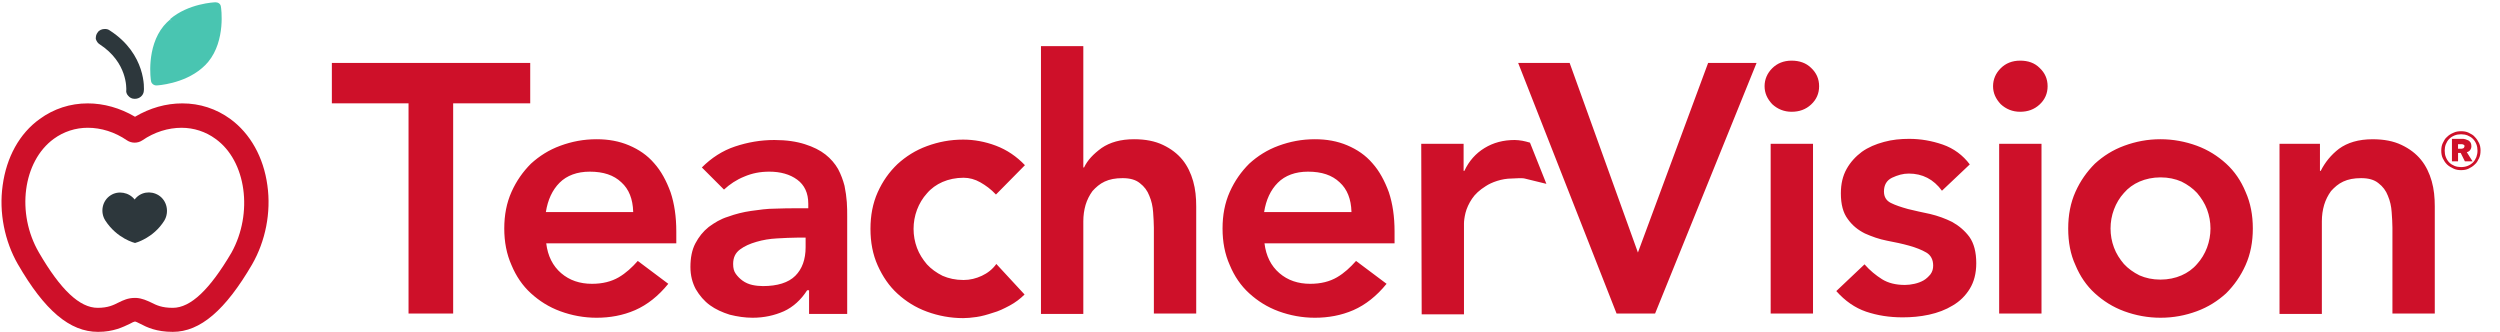 <svg xmlns="http://www.w3.org/2000/svg" width="113" height="15" viewBox="0 0 113 15">
    <g fill="none">
        <path fill="#2D373C" d="M4.414 1.466c.069-.104.19-.156.327-.156.087 0 .156.018.225.07C6.62 2.447 6.517 4.051 6.5 4.12c-.017.19-.19.346-.397.346H6.07c-.103 0-.207-.052-.276-.138-.069-.07-.103-.173-.086-.259 0-.052.069-1.241-1.207-2.069-.086-.052-.138-.138-.172-.241 0-.121.017-.207.086-.293"/>
        <path fill="#CE1029" d="M.81 11.948C.207 10.897-.052 9.603.12 8.38c.173-1.276.76-2.345 1.673-3 .638-.465 1.38-.707 2.173-.707.724 0 1.465.207 2.137.604.673-.397 1.397-.604 2.138-.604.793 0 1.535.242 2.173.707.896.655 1.5 1.724 1.672 3 .173 1.224-.086 2.518-.69 3.57C10.19 14.016 9.053 15 7.81 15c-.741 0-1.172-.207-1.465-.362-.104-.052-.207-.104-.242-.104-.034 0-.155.052-.24.104-.294.138-.725.362-1.432.362-1.276 0-2.414-.966-3.62-3.052m8.93-5.672c-.448-.328-.982-.5-1.534-.5-.604 0-1.224.19-1.776.569-.103.069-.224.103-.345.103-.12 0-.241-.034-.345-.103-.551-.38-1.172-.57-1.775-.57-.552 0-1.087.173-1.535.5-1.397 1.018-1.707 3.363-.672 5.139.982 1.69 1.844 2.5 2.655 2.5.465 0 .707-.12.948-.242.207-.103.431-.206.724-.206h.07c.275.017.482.12.672.206.241.121.482.242.982.242.81 0 1.673-.828 2.656-2.5.982-1.776.672-4.138-.725-5.138"/>
        <path fill="#49C5B1" d="M6.828 3.672c-.018-.069-.225-1.534.569-2.5.086-.103.19-.206.293-.293l.069.087-.07-.104c.828-.707 2-.759 2.052-.759.121 0 .225.07.242.19.017.07.224 1.535-.57 2.5-.085.104-.189.207-.292.293-.828.707-2 .776-2.052.776-.12 0-.224-.086-.241-.19"/>
        <path fill="#2D373C" d="M7.172 8.828c-.362-.225-.827-.156-1.086.19-.258-.328-.741-.415-1.086-.19-.38.241-.483.758-.241 1.138.534.827 1.344 1.017 1.344 1.017s.828-.207 1.328-1.017c.224-.38.12-.897-.259-1.138"/>
        <path fill="#CE1029" d="M18.466 4.672L15 4.672 15 2.845 23.966 2.845 23.966 4.672 20.483 4.672 20.483 14.172 18.466 14.172zM24.69 11c.069.569.293 1.017.672 1.345.38.327.845.483 1.397.483.482 0 .879-.104 1.207-.294.327-.19.603-.448.862-.74l1.379 1.034c-.448.551-.948.948-1.5 1.19-.552.24-1.138.344-1.741.344-.57 0-1.121-.103-1.638-.293-.518-.19-.949-.466-1.328-.81-.38-.345-.672-.776-.88-1.276-.223-.5-.327-1.052-.327-1.655 0-.604.104-1.156.328-1.656.224-.5.517-.913.879-1.275.38-.345.81-.621 1.328-.81.517-.19 1.051-.294 1.638-.294.534 0 1.017.086 1.465.276.448.19.828.448 1.138.81.31.345.552.793.741 1.31.173.518.259 1.104.259 1.777V11h-5.88zm3.93-1.431c-.017-.569-.189-1.017-.534-1.328-.345-.327-.81-.482-1.43-.482-.57 0-1.035.172-1.363.5-.327.327-.534.775-.62 1.327h3.948V9.57zM36.534 13.12h-.051c-.276.432-.638.76-1.052.949-.431.19-.897.293-1.414.293-.345 0-.69-.052-1.034-.138-.328-.103-.638-.241-.897-.43-.258-.19-.465-.432-.638-.725-.155-.293-.241-.62-.241-1 0-.414.069-.776.224-1.069.155-.293.345-.534.603-.741.26-.19.535-.362.88-.466.327-.12.672-.207 1.034-.259.362-.051.724-.103 1.086-.103.363-.017.707-.017 1.018-.017h.482v-.207c0-.483-.172-.845-.5-1.086-.327-.242-.758-.362-1.258-.362-.414 0-.776.069-1.138.224-.345.138-.655.345-.914.586l-1-1c.431-.431.931-.759 1.5-.948.57-.19 1.155-.293 1.776-.293.552 0 1 .069 1.38.19.379.12.689.275.93.465.242.19.431.414.57.655.137.259.223.5.292.759.052.258.087.5.104.74.017.242.017.45.017.639v4.414H36.57v-1.07h-.035zm-.12-2.379h-.397c-.258 0-.569.018-.896.035-.328.017-.638.069-.931.155-.293.086-.535.19-.742.345-.207.155-.31.362-.31.655 0 .19.034.328.12.448.087.121.19.224.311.31.12.087.276.156.431.19.155.035.328.052.483.052.655 0 1.155-.155 1.465-.465.31-.31.466-.742.466-1.294v-.43zM45.017 8.793c-.224-.241-.465-.414-.707-.552-.241-.138-.5-.207-.758-.207-.345 0-.673.07-.949.19-.275.12-.517.293-.706.517-.19.207-.345.466-.449.742-.103.276-.155.569-.155.862 0 .293.052.586.155.862.104.276.259.517.449.741.19.207.43.38.706.518.276.12.587.19.949.19.293 0 .569-.07.827-.19.259-.121.483-.294.655-.535l1.276 1.38c-.19.189-.413.361-.672.5-.259.137-.5.258-.759.327-.258.086-.5.155-.741.19-.241.034-.431.051-.604.051-.568 0-1.12-.103-1.637-.293-.518-.19-.949-.465-1.328-.81-.38-.345-.672-.776-.897-1.276-.224-.5-.327-1.052-.327-1.655 0-.604.103-1.155.327-1.655.225-.5.518-.914.897-1.276.38-.345.81-.62 1.328-.81.517-.19 1.051-.294 1.637-.294.483 0 .983.087 1.483.276.5.19.931.483 1.31.88l-1.31 1.327zM48.966 7.569H49c.155-.328.414-.603.793-.88.38-.258.862-.396 1.466-.396.517 0 .948.086 1.31.259.362.172.655.396.88.672.223.276.379.604.482.966.103.362.138.741.138 1.138v4.844h-1.914v-3.879c0-.207-.017-.448-.034-.707-.018-.258-.07-.5-.173-.741-.086-.224-.224-.414-.43-.57-.19-.154-.449-.223-.777-.223-.327 0-.586.051-.81.155-.224.103-.397.259-.552.43-.138.19-.241.397-.31.622-.069.241-.103.482-.103.741v4.19h-1.914V2.086h1.914V7.57zM57.155 11c.07.569.293 1.017.673 1.345.379.327.844.483 1.396.483.483 0 .88-.104 1.207-.294.328-.19.603-.448.862-.74l1.38 1.034c-.449.551-.949.948-1.5 1.19-.552.24-1.139.344-1.742.344-.569 0-1.12-.103-1.638-.293-.517-.19-.948-.466-1.327-.81-.38-.345-.673-.776-.88-1.276-.224-.5-.327-1.052-.327-1.655 0-.604.103-1.156.327-1.656.224-.5.517-.913.88-1.275.379-.345.81-.621 1.327-.81.517-.19 1.052-.294 1.638-.294.535 0 1.017.086 1.466.276.448.19.827.448 1.137.81.31.345.552.793.742 1.31.172.518.258 1.104.258 1.777V11h-5.879zm3.931-1.431c-.017-.569-.19-1.017-.534-1.328-.345-.327-.81-.482-1.431-.482-.57 0-1.035.172-1.362.5-.328.327-.535.775-.621 1.327h3.948V9.57zM64.241 6.5h1.914v1.224h.035c.207-.448.517-.793.913-1.034.397-.242.845-.362 1.363-.362.12 0 .224.017.344.034.104.017.224.052.345.086l.742 1.862c-.156-.034-.828-.207-.983-.241-.155-.035-.431 0-.586 0-.449 0-.914.172-1.173.345-.276.172-.483.362-.62.569-.138.207-.242.43-.294.638-.051.207-.069.379-.069.482v4.104H64.26L64.24 6.5zM68.621 2.845L70.948 2.845 74.034 11.414 77.207 2.845 79.397 2.845 74.81 14.172 73.069 14.172zM79.759 3.897c0-.31.12-.587.344-.81.225-.225.518-.346.88-.346.345 0 .655.104.88.328.24.224.361.5.361.828 0 .327-.12.603-.362.827-.241.224-.534.328-.88.328-.344 0-.637-.121-.879-.345-.224-.241-.344-.5-.344-.81m.275 2.603h1.914v7.672h-1.914V6.5zM87.776 8.62c-.38-.517-.88-.775-1.5-.775-.259 0-.5.069-.759.19-.241.12-.362.327-.362.62 0 .242.104.414.31.517.207.104.466.19.776.276.31.07.638.155 1 .224.362.087.69.207 1 .362.31.173.57.397.776.673.207.293.31.69.31 1.19 0 .465-.103.844-.293 1.155-.19.31-.448.569-.775.758-.31.19-.673.328-1.07.414-.396.086-.792.12-1.189.12-.603 0-1.138-.085-1.655-.258-.5-.172-.948-.483-1.345-.93l1.276-1.208c.241.276.517.5.793.673.276.172.62.258 1.034.258.138 0 .276-.017.431-.051.156-.035.294-.087.414-.156.121-.069.224-.172.31-.275.087-.121.121-.242.121-.397 0-.259-.103-.466-.31-.586-.207-.12-.466-.224-.776-.31-.31-.087-.638-.156-1-.225s-.69-.19-1-.327c-.31-.155-.569-.362-.776-.655-.207-.276-.31-.656-.31-1.156 0-.43.086-.793.259-1.103.172-.31.413-.569.69-.776.292-.207.62-.345 1-.448.378-.104.758-.138 1.137-.138.517 0 1.017.086 1.517.258.5.173.914.483 1.224.897l-1.258 1.19zM90.086 3.897c0-.31.12-.587.345-.81.224-.225.517-.346.88-.346.361 0 .655.104.879.328.241.224.362.5.362.828 0 .327-.121.603-.362.827-.242.224-.535.328-.88.328-.344 0-.638-.121-.879-.345-.224-.241-.345-.5-.345-.81m.276 2.603h1.914v7.672h-1.914V6.5zM93.483 10.328c0-.604.103-1.156.327-1.656.224-.5.518-.913.88-1.275.379-.345.81-.621 1.327-.81.517-.19 1.052-.294 1.638-.294.57 0 1.12.104 1.638.293.517.19.948.466 1.328.81.379.345.672.776.879 1.276.224.5.328 1.052.328 1.656 0 .603-.104 1.155-.328 1.655-.224.5-.517.914-.88 1.276-.379.344-.81.62-1.327.81-.517.19-1.052.293-1.638.293-.569 0-1.12-.103-1.638-.293-.517-.19-.948-.466-1.327-.81-.38-.345-.673-.776-.88-1.276-.224-.483-.327-1.035-.327-1.655m1.914 0c0 .293.051.586.155.862.103.276.258.517.448.741.19.207.431.38.707.517.276.121.586.19.948.19.345 0 .673-.069.948-.19.276-.12.518-.293.707-.517.19-.207.345-.465.449-.741.103-.276.155-.57.155-.862 0-.294-.052-.587-.155-.862-.104-.276-.259-.518-.449-.742-.19-.207-.43-.38-.707-.517-.275-.12-.586-.19-.948-.19-.345 0-.672.07-.948.19-.276.12-.517.293-.707.517-.19.207-.345.466-.448.742-.104.275-.155.568-.155.862M103.034 6.5h1.828v1.224h.035c.19-.38.465-.724.827-1 .38-.276.88-.43 1.517-.43.518 0 .949.085 1.31.258.363.172.656.396.88.672.224.276.38.604.483.966.103.362.138.741.138 1.138v4.844h-1.914v-3.879c0-.207-.017-.448-.035-.707-.017-.258-.069-.5-.172-.741-.086-.224-.224-.414-.431-.57-.19-.154-.448-.223-.776-.223-.327 0-.586.051-.81.155-.224.103-.397.259-.552.43-.138.19-.241.397-.31.622-.07.241-.104.482-.104.741v4.19h-1.914V6.5zM112.12 6.81c0 .121-.017.242-.068.345-.052.104-.104.207-.19.276-.086.086-.172.138-.276.19-.103.051-.224.069-.345.069-.12 0-.241-.018-.344-.07-.104-.051-.207-.103-.294-.189-.086-.086-.137-.172-.19-.276-.05-.103-.068-.224-.068-.345 0-.12.017-.241.069-.344.052-.104.103-.207.19-.276.086-.087.172-.138.293-.19.103-.052.224-.069.344-.069.121 0 .242.017.345.069.104.052.207.103.276.19.086.086.138.172.19.276.051.103.069.224.069.344m-.138 0c0-.103-.017-.207-.052-.293-.034-.086-.086-.172-.155-.241-.07-.07-.155-.12-.242-.155-.086-.035-.19-.052-.293-.052-.103 0-.207.017-.293.052-.086.034-.172.086-.241.155-.07.069-.12.155-.155.241s-.052.19-.052.293c0 .104.017.207.052.293.034.087.086.173.155.242s.155.12.241.155c.086.034.19.052.293.052.104 0 .207-.018.293-.052.087-.034.173-.086.242-.155.069-.07.12-.155.155-.242.035-.103.052-.19.052-.293m-.57.483l-.189-.38h-.12v.38h-.276V6.276h.448c.052 0 .103 0 .155.017.052.017.103.035.138.052.034.017.069.052.103.103.018.035.035.086.035.155 0 .07-.017.121-.052.173-.034.052-.086.086-.155.103l.259.414h-.345zm-.016-.69c0-.034-.018-.051-.052-.069-.035-.017-.07-.017-.086-.017h-.156v.207h.156c.034 0 .069-.017.103-.034.017-.035.035-.052.035-.087"/>
    </g>
</svg>
